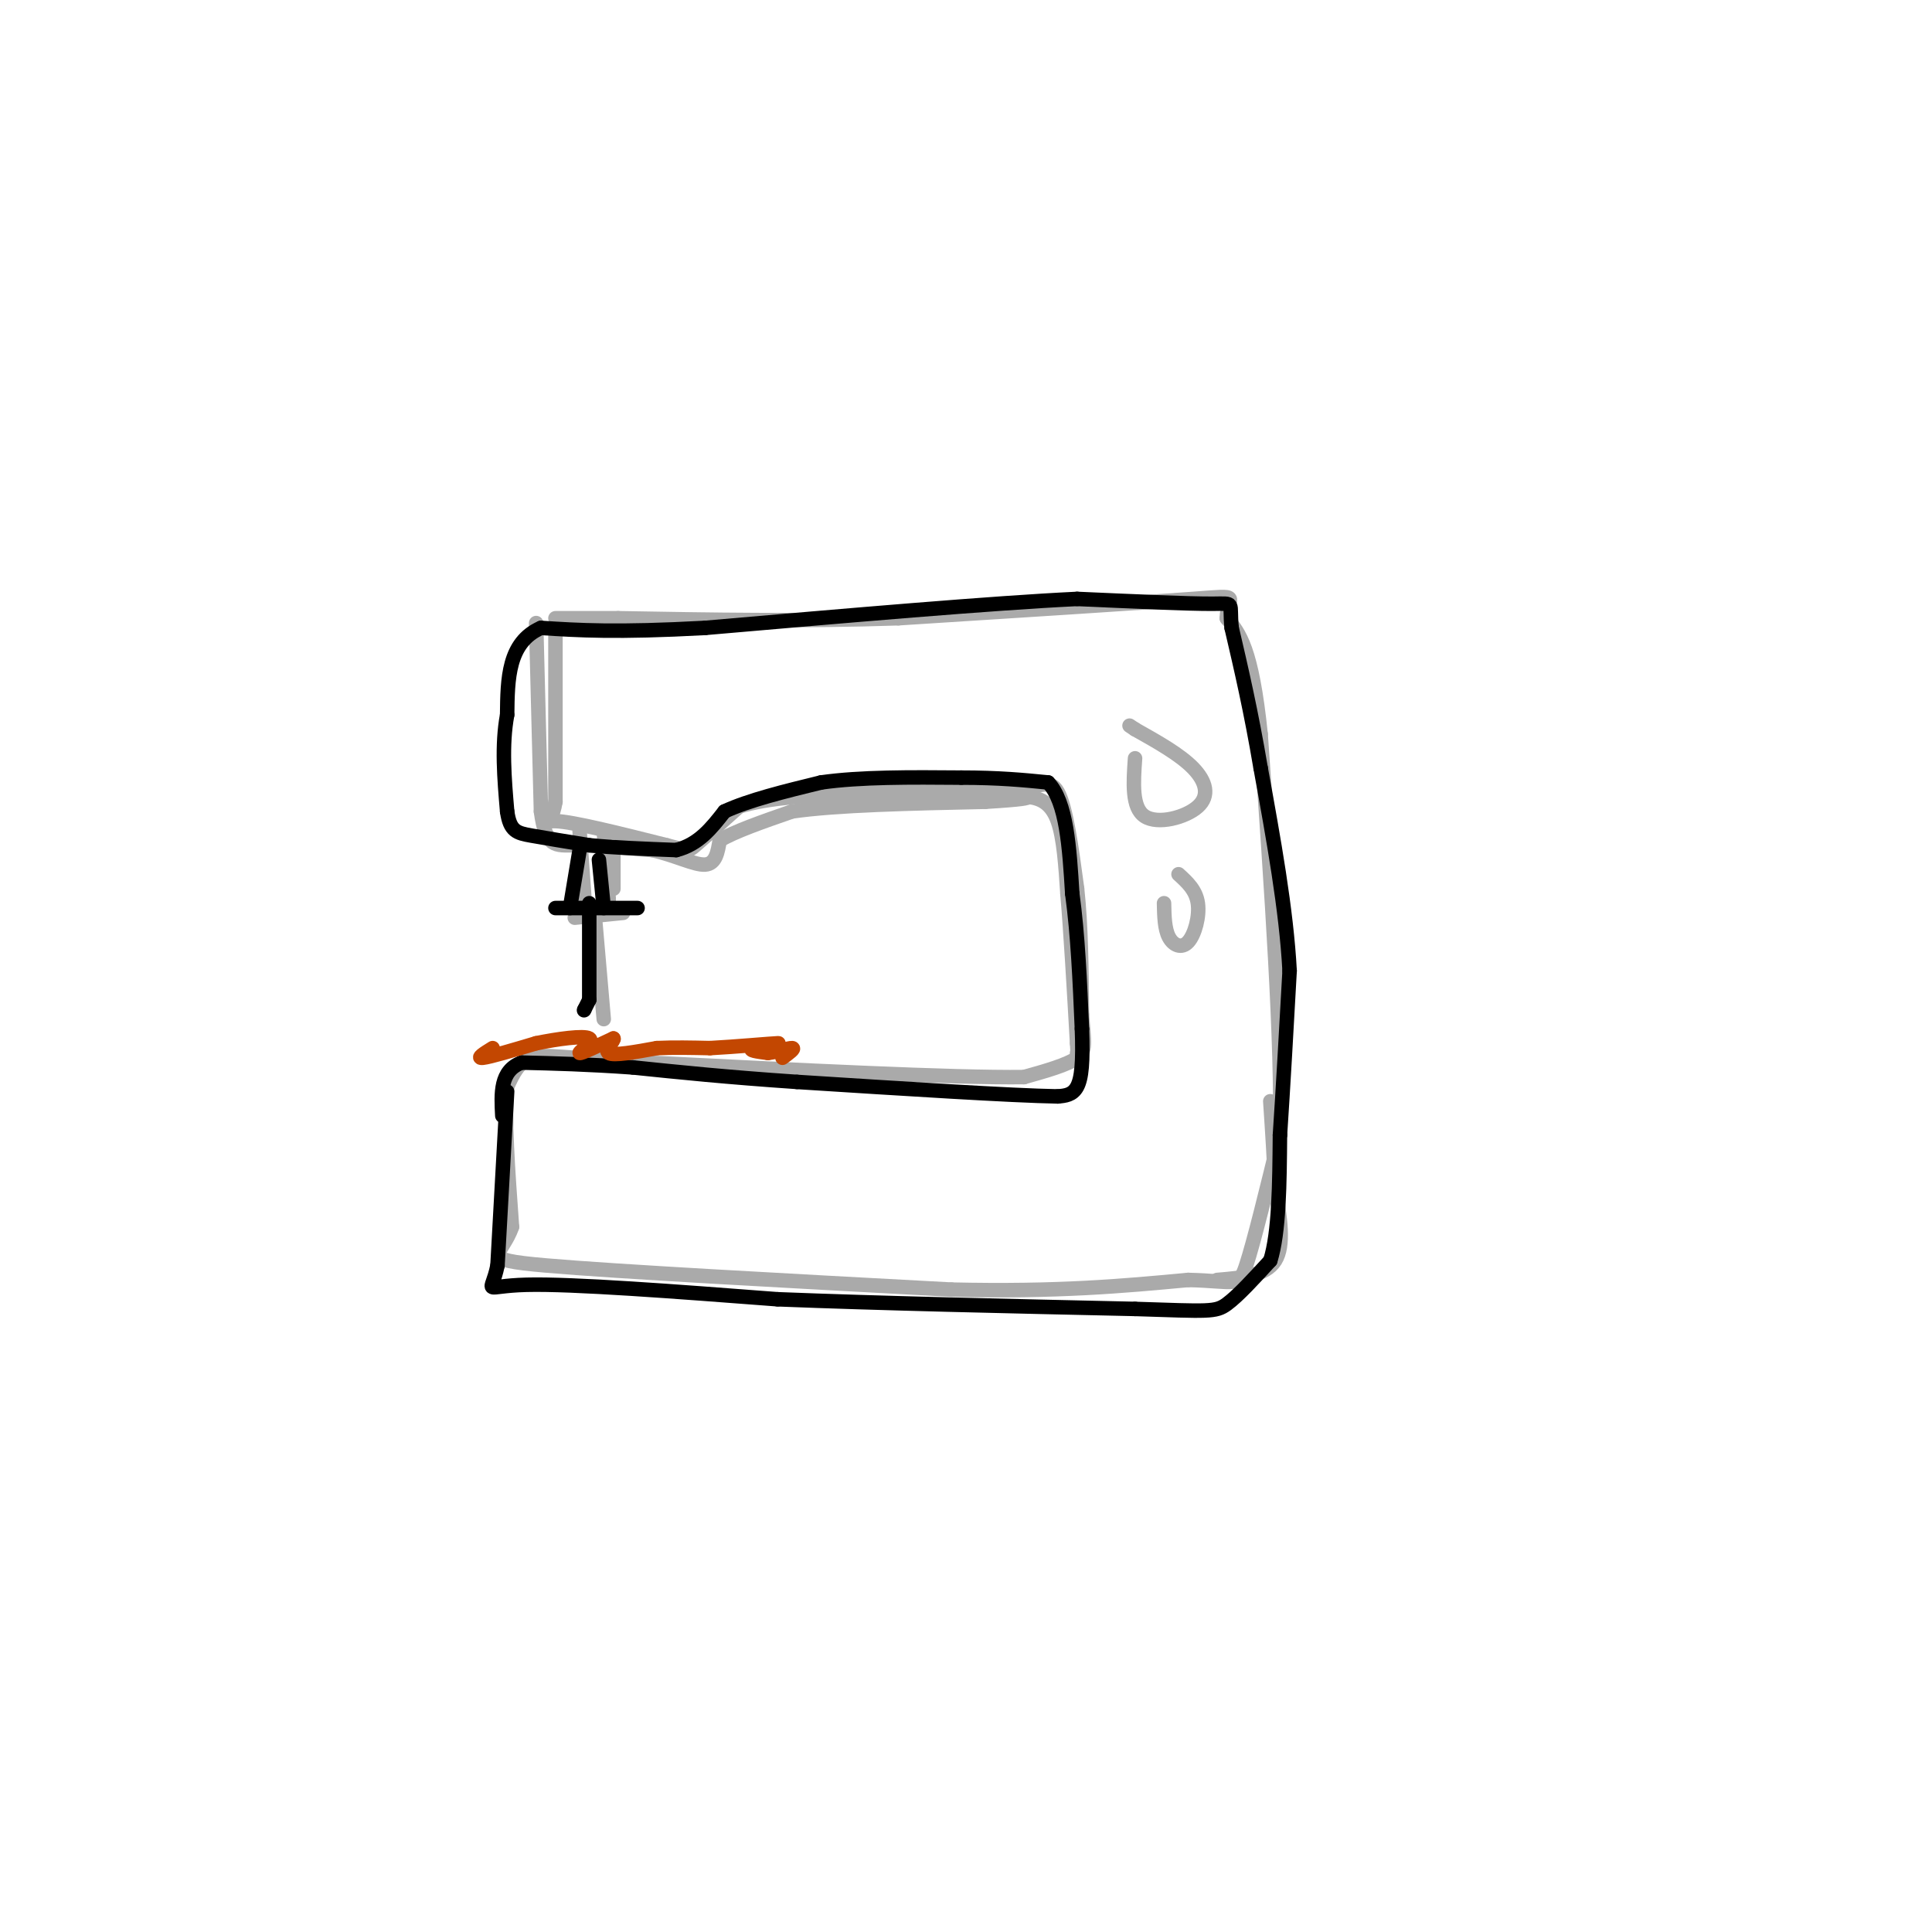 <svg viewBox='0 0 400 400' version='1.1' xmlns='http://www.w3.org/2000/svg' xmlns:xlink='http://www.w3.org/1999/xlink'><g fill='none' stroke='#AAAAAA' stroke-width='3' stroke-linecap='round' stroke-linejoin='round'><path d='M115,131c0.000,0.000 0.000,35.000 0,35'/><path d='M115,166c-1.022,6.111 -3.578,3.889 0,4c3.578,0.111 13.289,2.556 23,5'/><path d='M138,175c4.511,1.133 4.289,1.467 6,0c1.711,-1.467 5.356,-4.733 9,-8'/><path d='M153,167c5.667,-1.833 15.333,-2.417 25,-3'/><path d='M178,164c9.167,-0.500 19.583,-0.250 30,0'/><path d='M208,164c6.933,-0.889 9.267,-3.111 11,0c1.733,3.111 2.867,11.556 4,20'/><path d='M223,184c0.833,7.667 0.917,16.833 1,26'/><path d='M224,210c0.422,5.867 0.978,7.533 -1,9c-1.978,1.467 -6.489,2.733 -11,4'/><path d='M212,223c-14.833,0.167 -46.417,-1.417 -78,-3'/><path d='M134,220c-17.244,-0.956 -21.356,-1.844 -24,-1c-2.644,0.844 -3.822,3.422 -5,6'/><path d='M105,225c-0.667,5.833 0.167,17.417 1,29'/><path d='M106,254c-2.022,6.067 -7.578,6.733 7,8c14.578,1.267 49.289,3.133 84,5'/><path d='M197,267c22.167,0.500 35.583,-0.750 49,-2'/><path d='M246,265c9.978,0.222 10.422,1.778 12,-3c1.578,-4.778 4.289,-15.889 7,-27'/><path d='M265,235c0.500,-18.333 -1.750,-50.667 -4,-83'/><path d='M261,152c-1.833,-17.833 -4.417,-20.917 -7,-24'/><path d='M254,128c0.067,-4.800 3.733,-4.800 -7,-4c-10.733,0.800 -35.867,2.400 -61,4'/><path d='M186,128c-19.833,0.667 -38.917,0.333 -58,0'/><path d='M128,128c-11.833,0.000 -12.417,0.000 -13,0'/><path d='M235,157c-0.357,5.107 -0.714,10.214 2,12c2.714,1.786 8.500,0.250 11,-2c2.500,-2.250 1.714,-5.214 -1,-8c-2.714,-2.786 -7.357,-5.393 -12,-8'/><path d='M235,151c-2.000,-1.333 -1.000,-0.667 0,0'/><path d='M241,187c0.054,2.643 0.107,5.286 1,7c0.893,1.714 2.625,2.500 4,1c1.375,-1.500 2.393,-5.286 2,-8c-0.393,-2.714 -2.196,-4.357 -4,-6'/><path d='M125,172c0.000,0.000 1.000,14.000 1,14'/><path d='M126,186c0.167,2.667 0.083,2.333 0,2'/><path d='M120,172c0.000,0.000 1.000,14.000 1,14'/><path d='M121,186c0.167,2.500 0.083,1.750 0,1'/><path d='M123,188c0.000,0.000 2.000,23.000 2,23'/><path d='M119,190c0.000,0.000 10.000,-1.000 10,-1'/><path d='M125,177c0.000,0.000 0.000,3.000 0,3'/><path d='M127,177c0.000,0.000 0.000,7.000 0,7'/><path d='M111,129c0.000,0.000 1.000,39.000 1,39'/><path d='M112,168c1.000,7.578 3.000,7.022 7,7c4.000,-0.022 10.000,0.489 16,1'/><path d='M135,176c4.800,1.044 8.800,3.156 11,3c2.200,-0.156 2.600,-2.578 3,-5'/><path d='M149,174c3.000,-1.833 9.000,-3.917 15,-6'/><path d='M164,168c9.167,-1.333 24.583,-1.667 40,-2'/><path d='M204,166c8.167,-0.500 8.583,-0.750 9,-1'/><path d='M213,165c2.644,0.289 4.756,1.511 6,5c1.244,3.489 1.622,9.244 2,15'/><path d='M221,185c0.667,7.667 1.333,19.333 2,31'/><path d='M223,216c0.333,5.167 0.167,2.583 0,0'/><path d='M223,218c0.000,0.000 0.100,0.100 0.1,0.1'/><path d='M252,265c5.000,-0.417 10.000,-0.833 12,-4c2.000,-3.167 1.000,-9.083 0,-15'/><path d='M264,246c-0.167,-5.500 -0.583,-11.750 -1,-18'/></g>
<g fill='none' stroke='#000000' stroke-width='3' stroke-linecap='round' stroke-linejoin='round'><path d='M105,226c0.000,0.000 -2.000,36.000 -2,36'/><path d='M103,262c-1.289,6.356 -3.511,4.244 6,4c9.511,-0.244 30.756,1.378 52,3'/><path d='M161,269c21.000,0.833 47.500,1.417 74,2'/><path d='M235,271c15.333,0.489 16.667,0.711 19,-1c2.333,-1.711 5.667,-5.356 9,-9'/><path d='M263,261c1.833,-5.833 1.917,-15.917 2,-26'/><path d='M265,235c0.667,-10.000 1.333,-22.000 2,-34'/><path d='M267,201c-0.667,-12.667 -3.333,-27.333 -6,-42'/><path d='M261,159c-2.000,-11.833 -4.000,-20.417 -6,-29'/><path d='M255,130c-0.578,-5.578 0.978,-5.022 -4,-5c-4.978,0.022 -16.489,-0.489 -28,-1'/><path d='M223,124c-17.500,0.833 -47.250,3.417 -77,6'/><path d='M146,130c-18.500,1.000 -26.250,0.500 -34,0'/><path d='M112,130c-6.833,3.000 -6.917,10.500 -7,18'/><path d='M105,148c-1.167,6.333 -0.583,13.167 0,20'/><path d='M105,168c0.578,4.133 2.022,4.467 5,5c2.978,0.533 7.489,1.267 12,2'/><path d='M122,175c5.000,0.500 11.500,0.750 18,1'/><path d='M140,176c4.667,-1.167 7.333,-4.583 10,-8'/><path d='M150,168c5.000,-2.333 12.500,-4.167 20,-6'/><path d='M170,162c8.167,-1.167 18.583,-1.083 29,-1'/><path d='M199,161c7.833,0.000 12.917,0.500 18,1'/><path d='M217,162c3.833,4.000 4.417,13.500 5,23'/><path d='M222,185c1.167,8.500 1.583,18.250 2,28'/><path d='M224,213c0.267,6.933 -0.067,10.267 -1,12c-0.933,1.733 -2.467,1.867 -4,2'/><path d='M219,227c-9.667,-0.167 -31.833,-1.583 -54,-3'/><path d='M165,224c-14.667,-1.000 -24.333,-2.000 -34,-3'/><path d='M131,221c-9.500,-0.667 -16.250,-0.833 -23,-1'/><path d='M108,220c-4.500,1.667 -4.250,6.333 -4,11'/></g>
<g fill='none' stroke='#C34701' stroke-width='3' stroke-linecap='round' stroke-linejoin='round'><path d='M102,217c-1.750,1.083 -3.500,2.167 -2,2c1.500,-0.167 6.250,-1.583 11,-3'/><path d='M111,216c4.393,-0.905 9.875,-1.667 11,-1c1.125,0.667 -2.107,2.762 -2,3c0.107,0.238 3.554,-1.381 7,-3'/><path d='M127,215c0.422,0.244 -2.022,2.356 -1,3c1.022,0.644 5.511,-0.178 10,-1'/><path d='M136,217c3.500,-0.167 7.250,-0.083 11,0'/><path d='M147,217c5.202,-0.274 12.708,-0.958 14,-1c1.292,-0.042 -3.631,0.560 -5,1c-1.369,0.440 0.815,0.720 3,1'/><path d='M159,218c1.667,-0.156 4.333,-1.044 5,-1c0.667,0.044 -0.667,1.022 -2,2'/></g>
<g fill='none' stroke='#000000' stroke-width='3' stroke-linecap='round' stroke-linejoin='round'><path d='M120,176c0.000,0.000 -2.000,12.000 -2,12'/><path d='M124,178c0.000,0.000 1.000,10.000 1,10'/><path d='M115,188c0.000,0.000 17.000,0.000 17,0'/><path d='M122,187c0.000,0.000 0.000,20.000 0,20'/><path d='M122,207c0.000,0.000 -1.000,2.000 -1,2'/><path d='M121,209c-0.167,0.333 -0.083,0.167 0,0'/></g>
</svg>
